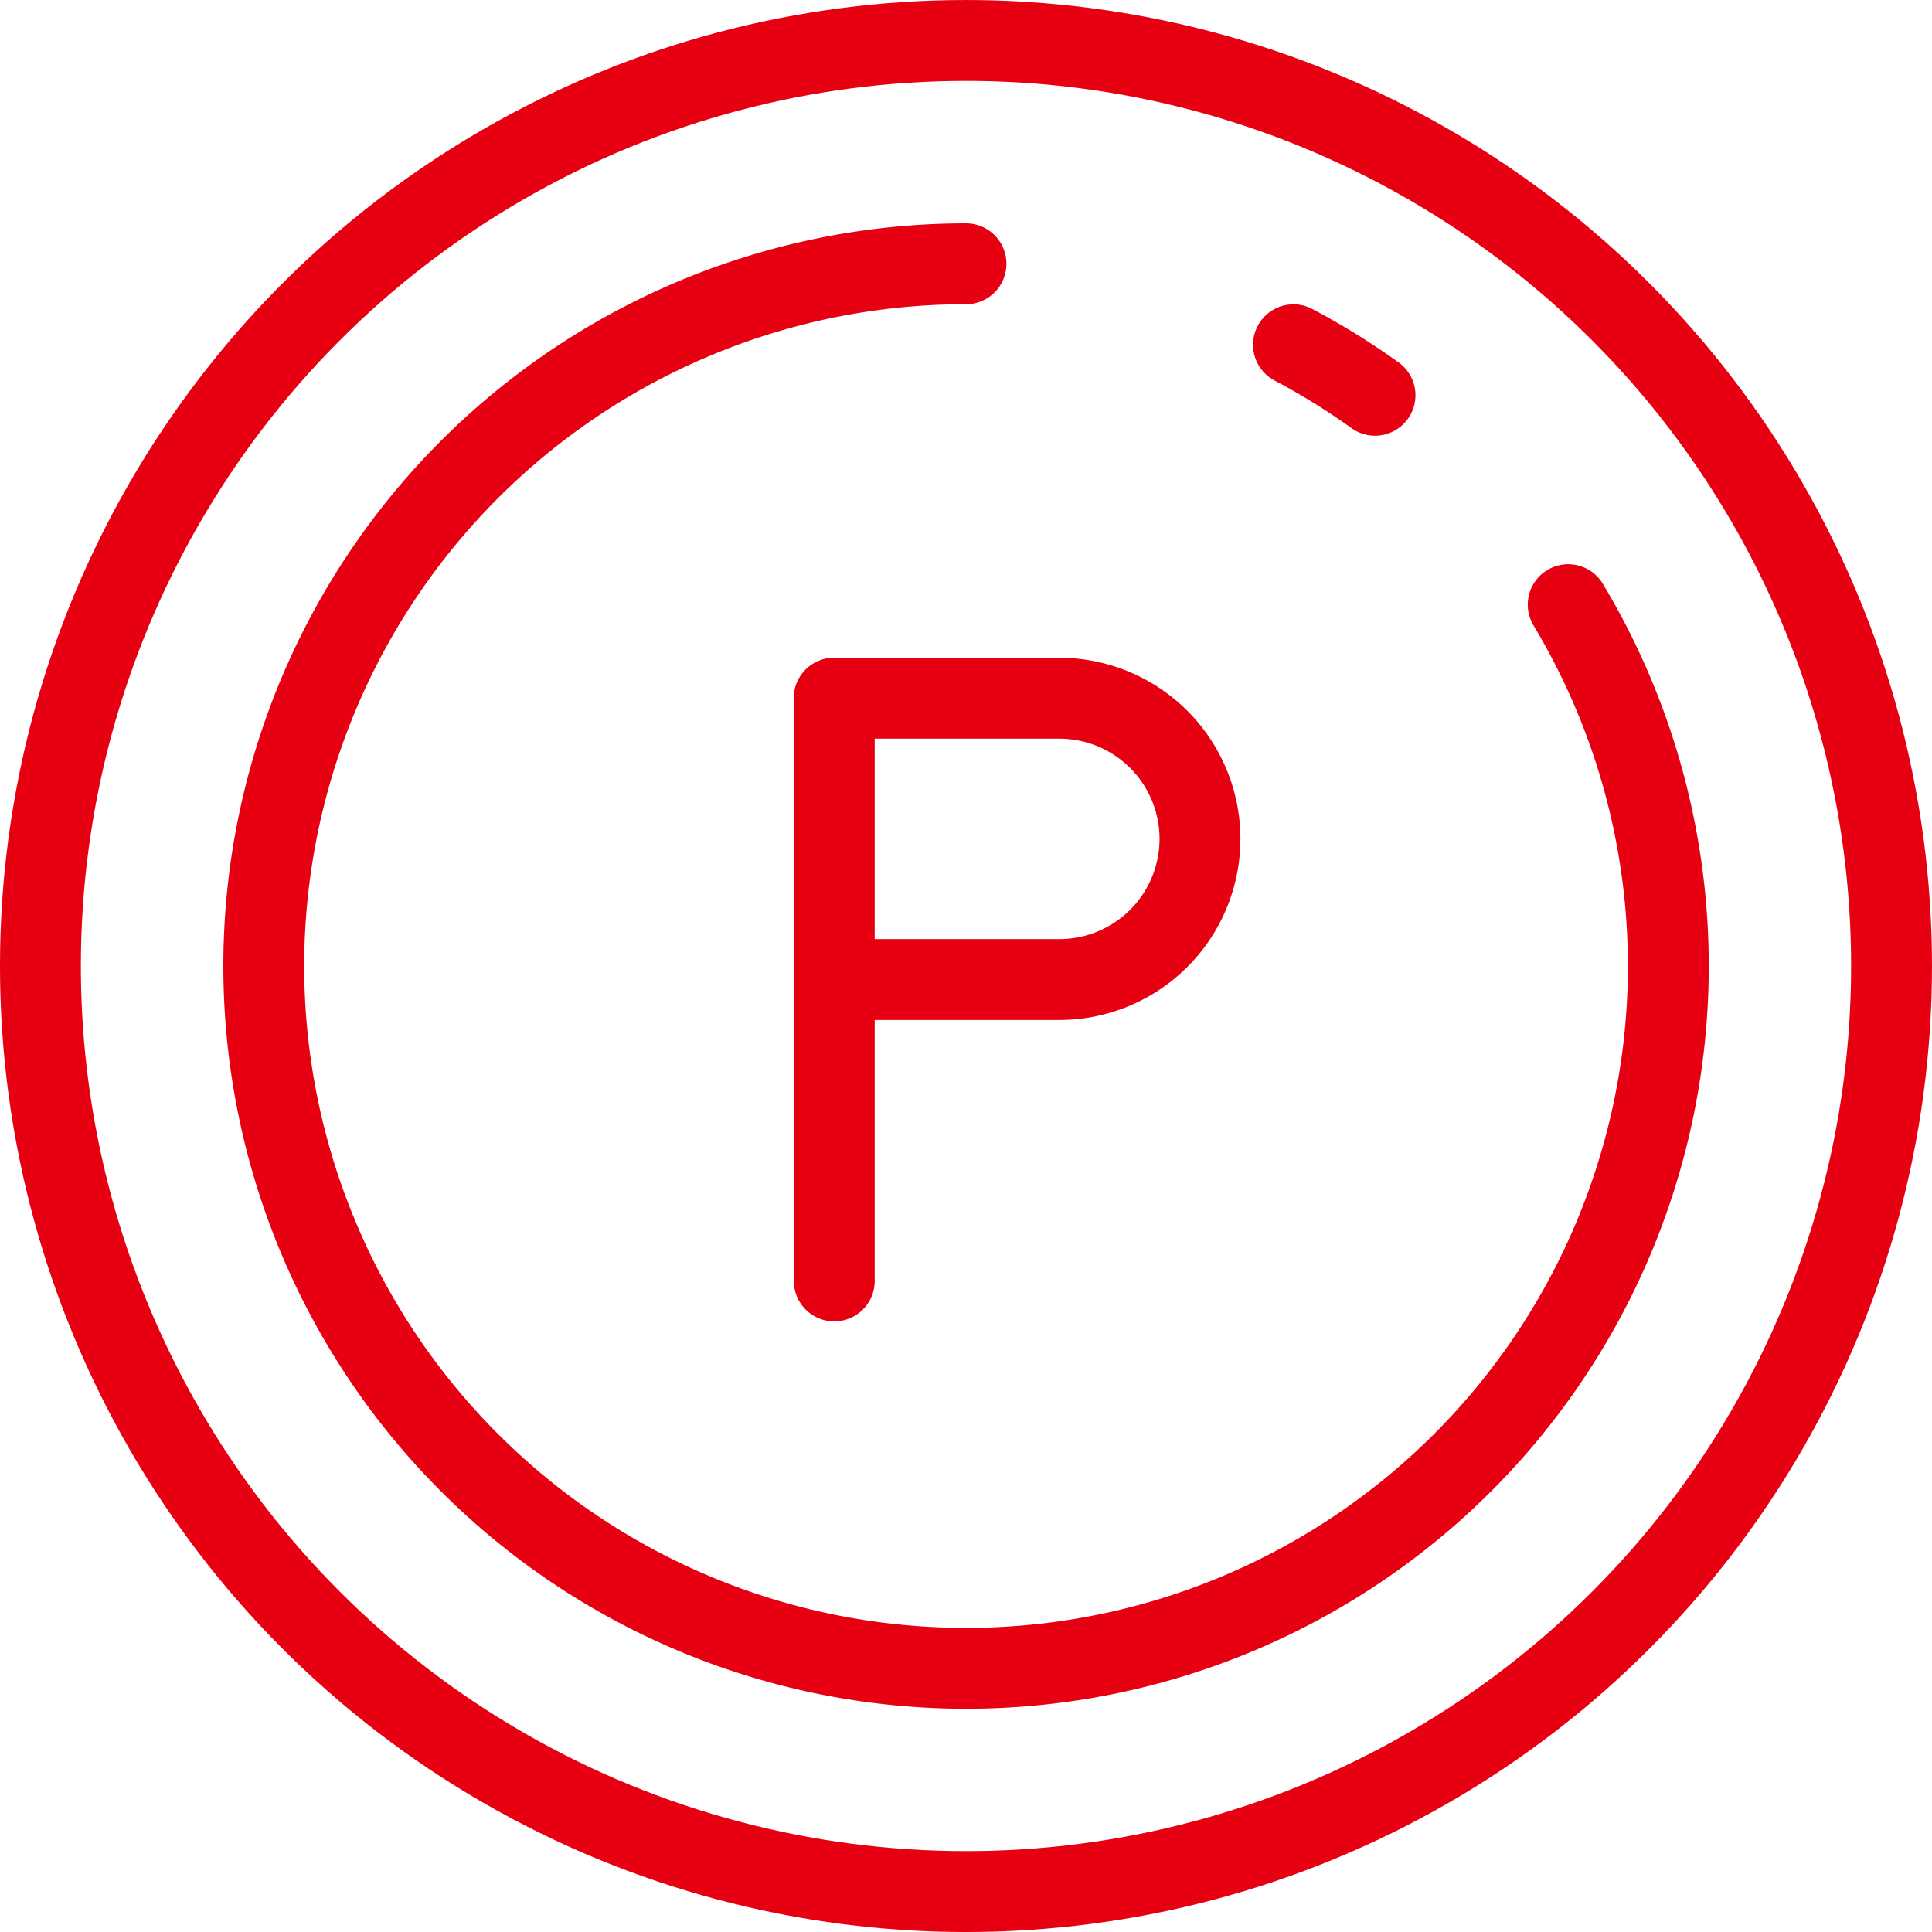 <svg xmlns="http://www.w3.org/2000/svg" xmlns:xlink="http://www.w3.org/1999/xlink" width="83.495" height="83.495" viewBox="0 0 83.495 83.495">
  <defs>
    <clipPath id="clip-path">
      <rect id="長方形_30" data-name="長方形 30" width="83.495" height="83.495" transform="translate(0 0)" fill="none"/>
    </clipPath>
  </defs>
  <g id="グループ_62" data-name="グループ 62" transform="translate(0 0)">
    <g id="グループ_61" data-name="グループ 61" clip-path="url(#clip-path)">
      <circle id="楕円形_4" data-name="楕円形 4" cx="40" cy="40" r="40" transform="translate(1.747 1.748)" fill="none" stroke="#e60012" stroke-linecap="round" stroke-linejoin="round" stroke-width="3.495"/>
      <path id="パス_127" data-name="パス 127" d="M67.773,26.132A30.35,30.35,0,1,1,41.747,11.4" fill="none" stroke="#e60012" stroke-linecap="round" stroke-linejoin="round" stroke-width="3.495"/>
      <path id="パス_128" data-name="パス 128" d="M55.9,14.9a30.34,30.34,0,0,1,3.524,2.182" fill="none" stroke="#e60012" stroke-linecap="round" stroke-linejoin="round" stroke-width="3.495"/>
      <line id="線_8" data-name="線 8" y2="25.184" transform="translate(36.054 30.175)" fill="none" stroke="#e60012" stroke-linecap="round" stroke-linejoin="round" stroke-width="3.495"/>
      <path id="パス_129" data-name="パス 129" d="M36.054,30.175H45.78a6.079,6.079,0,1,1,0,12.158H36.054" fill="none" stroke="#e60012" stroke-linecap="round" stroke-linejoin="round" stroke-width="3.495"/>
    </g>
  </g>
</svg>
